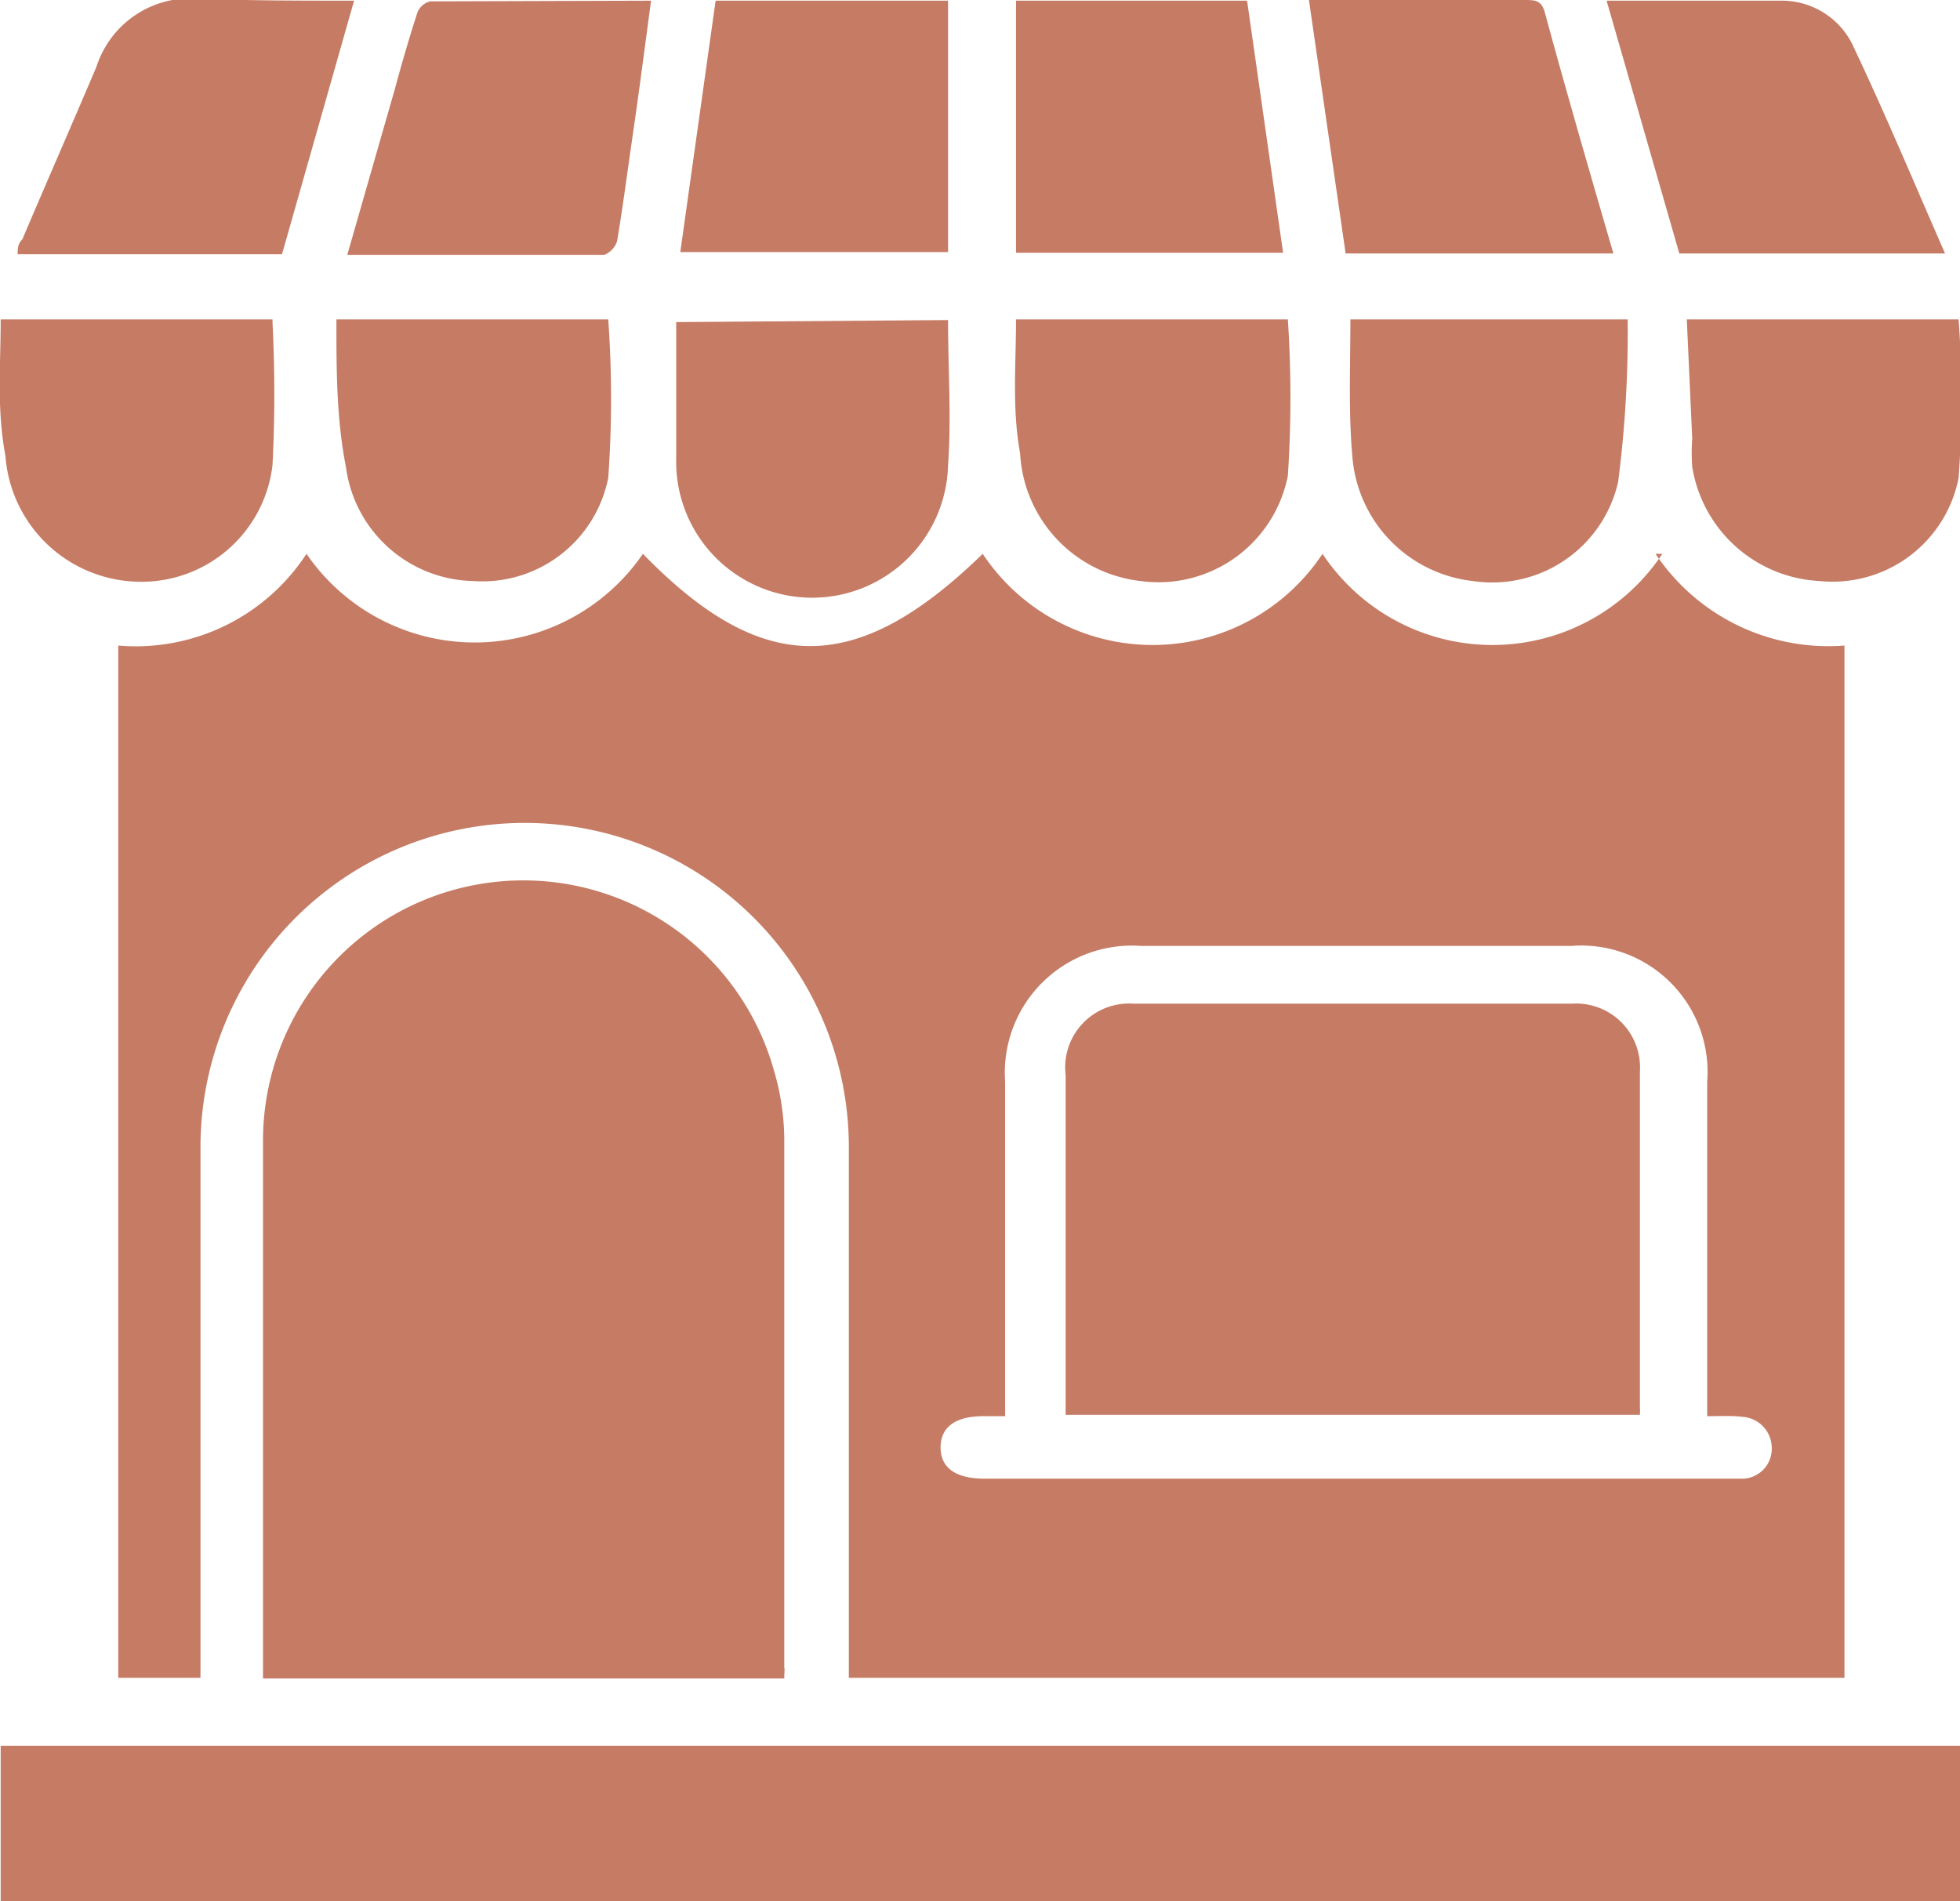 <svg id="Layer_1" data-name="Layer 1" xmlns="http://www.w3.org/2000/svg" viewBox="0 0 28.84 27.98"><defs><style>.cls-1{fill:#c67b64;}</style></defs><title>shop</title><path class="cls-1" d="M450.41,154.14a3.06,3.06,0,0,0,2.78,1.35v15.19H438.54v-.37c0-2.48,0-5,0-7.44a4.77,4.77,0,1,0-9.54,0c0,2.55,0,5.1,0,7.65,0,.05,0,.09,0,.16h-1.21V155.49a3,3,0,0,0,2.77-1.35,3,3,0,0,0,4.95,0c1.76,1.81,3.14,1.81,5,0a3,3,0,0,0,5,0,3,3,0,0,0,5,0Zm.76,12.69v-4.92a1.86,1.86,0,0,0-2-2h-6.33a1.87,1.87,0,0,0-2,2v4.92h-.32c-.41,0-.63.16-.63.46s.22.46.65.46H451.7a.44.44,0,0,0,.42-.46.46.46,0,0,0-.43-.45C451.53,166.82,451.37,166.83,451.17,166.83Z" transform="translate(-426.05 -145.99)"/><path class="cls-1" d="M437.59,170.69h-7.67v-.29c0-2.55,0-5.1,0-7.65a3.83,3.83,0,0,1,7.52-1,3.64,3.64,0,0,1,.15,1q0,3.9,0,7.79C437.6,170.54,437.59,170.6,437.59,170.69Z" transform="translate(-426.05 -145.99)"/><path class="cls-1" d="M426.06,174v-2.32h28.83V174Z" transform="translate(-426.05 -145.99)"/><path class="cls-1" d="M445.92,150.69H450a17.14,17.14,0,0,1-.14,2.39,1.9,1.9,0,0,1-2.14,1.46,2,2,0,0,1-1.77-1.82C445.89,152.05,445.92,151.38,445.92,150.69Z" transform="translate(-426.05 -145.99)"/><path class="cls-1" d="M426.06,150.69h4s0,0,0,.05a20.77,20.77,0,0,1,0,2.09,1.94,1.94,0,0,1-2,1.72,2,2,0,0,1-1.93-1.85C426,152,426.06,151.38,426.06,150.69Z" transform="translate(-426.05 -145.99)"/><path class="cls-1" d="M431,150.69H435a16.42,16.42,0,0,1,0,2.33,1.89,1.89,0,0,1-2,1.52,1.93,1.93,0,0,1-1.86-1.68C431,152.15,431,151.43,431,150.69Z" transform="translate(-426.05 -145.99)"/><path class="cls-1" d="M440,150.7c0,.72.05,1.44,0,2.14a2,2,0,0,1-4-.11c0-.67,0-1.34,0-2Z" transform="translate(-426.05 -145.99)"/><path class="cls-1" d="M450.87,150.69h4a16.42,16.42,0,0,1,0,2.33,1.89,1.89,0,0,1-2.05,1.52,2,2,0,0,1-1.87-1.68,2.71,2.71,0,0,1,0-.41Z" transform="translate(-426.05 -145.99)"/><path class="cls-1" d="M441,150.69h4a17.61,17.61,0,0,1,0,2.3,1.94,1.94,0,0,1-2.17,1.55,2,2,0,0,1-1.77-1.88C440.94,152,441,151.36,441,150.69Z" transform="translate(-426.05 -145.99)"/><path class="cls-1" d="M436.58,146H440v3.7h-3.94Z" transform="translate(-426.05 -145.99)"/><path class="cls-1" d="M441,146h3.4l.53,3.71H441Z" transform="translate(-426.05 -145.99)"/><path class="cls-1" d="M449.79,149.72h-3.94l-.54-3.73h3.18c.14,0,.24,0,.29.18C449.1,147.35,449.44,148.52,449.79,149.72Z" transform="translate(-426.05 -145.99)"/><path class="cls-1" d="M435.63,146c-.09.67-.17,1.29-.26,1.91s-.15,1.09-.24,1.63a.32.32,0,0,1-.19.2c-1.25,0-2.49,0-3.78,0l.7-2.44c.1-.37.21-.75.33-1.12a.27.27,0,0,1,.19-.17Z" transform="translate(-426.05 -145.99)"/><path class="cls-1" d="M431.26,146l-1.06,3.73h-3.89c0-.08,0-.15.07-.22.36-.85.73-1.69,1.09-2.54a1.45,1.45,0,0,1,1.49-1C429.71,146,430.46,146,431.26,146Z" transform="translate(-426.05 -145.99)"/><path class="cls-1" d="M454.67,149.72h-3.91L449.69,146h2.55a1.16,1.16,0,0,1,1.06.63C453.78,147.64,454.21,148.67,454.67,149.72Z" transform="translate(-426.05 -145.99)"/><path class="cls-1" d="M441.73,166.81v-5a.94.94,0,0,1,1-1.05h6.45a.94.94,0,0,1,1,1q0,2.46,0,4.92a1.05,1.05,0,0,1,0,.13Z" transform="translate(-426.05 -145.99)"/></svg>